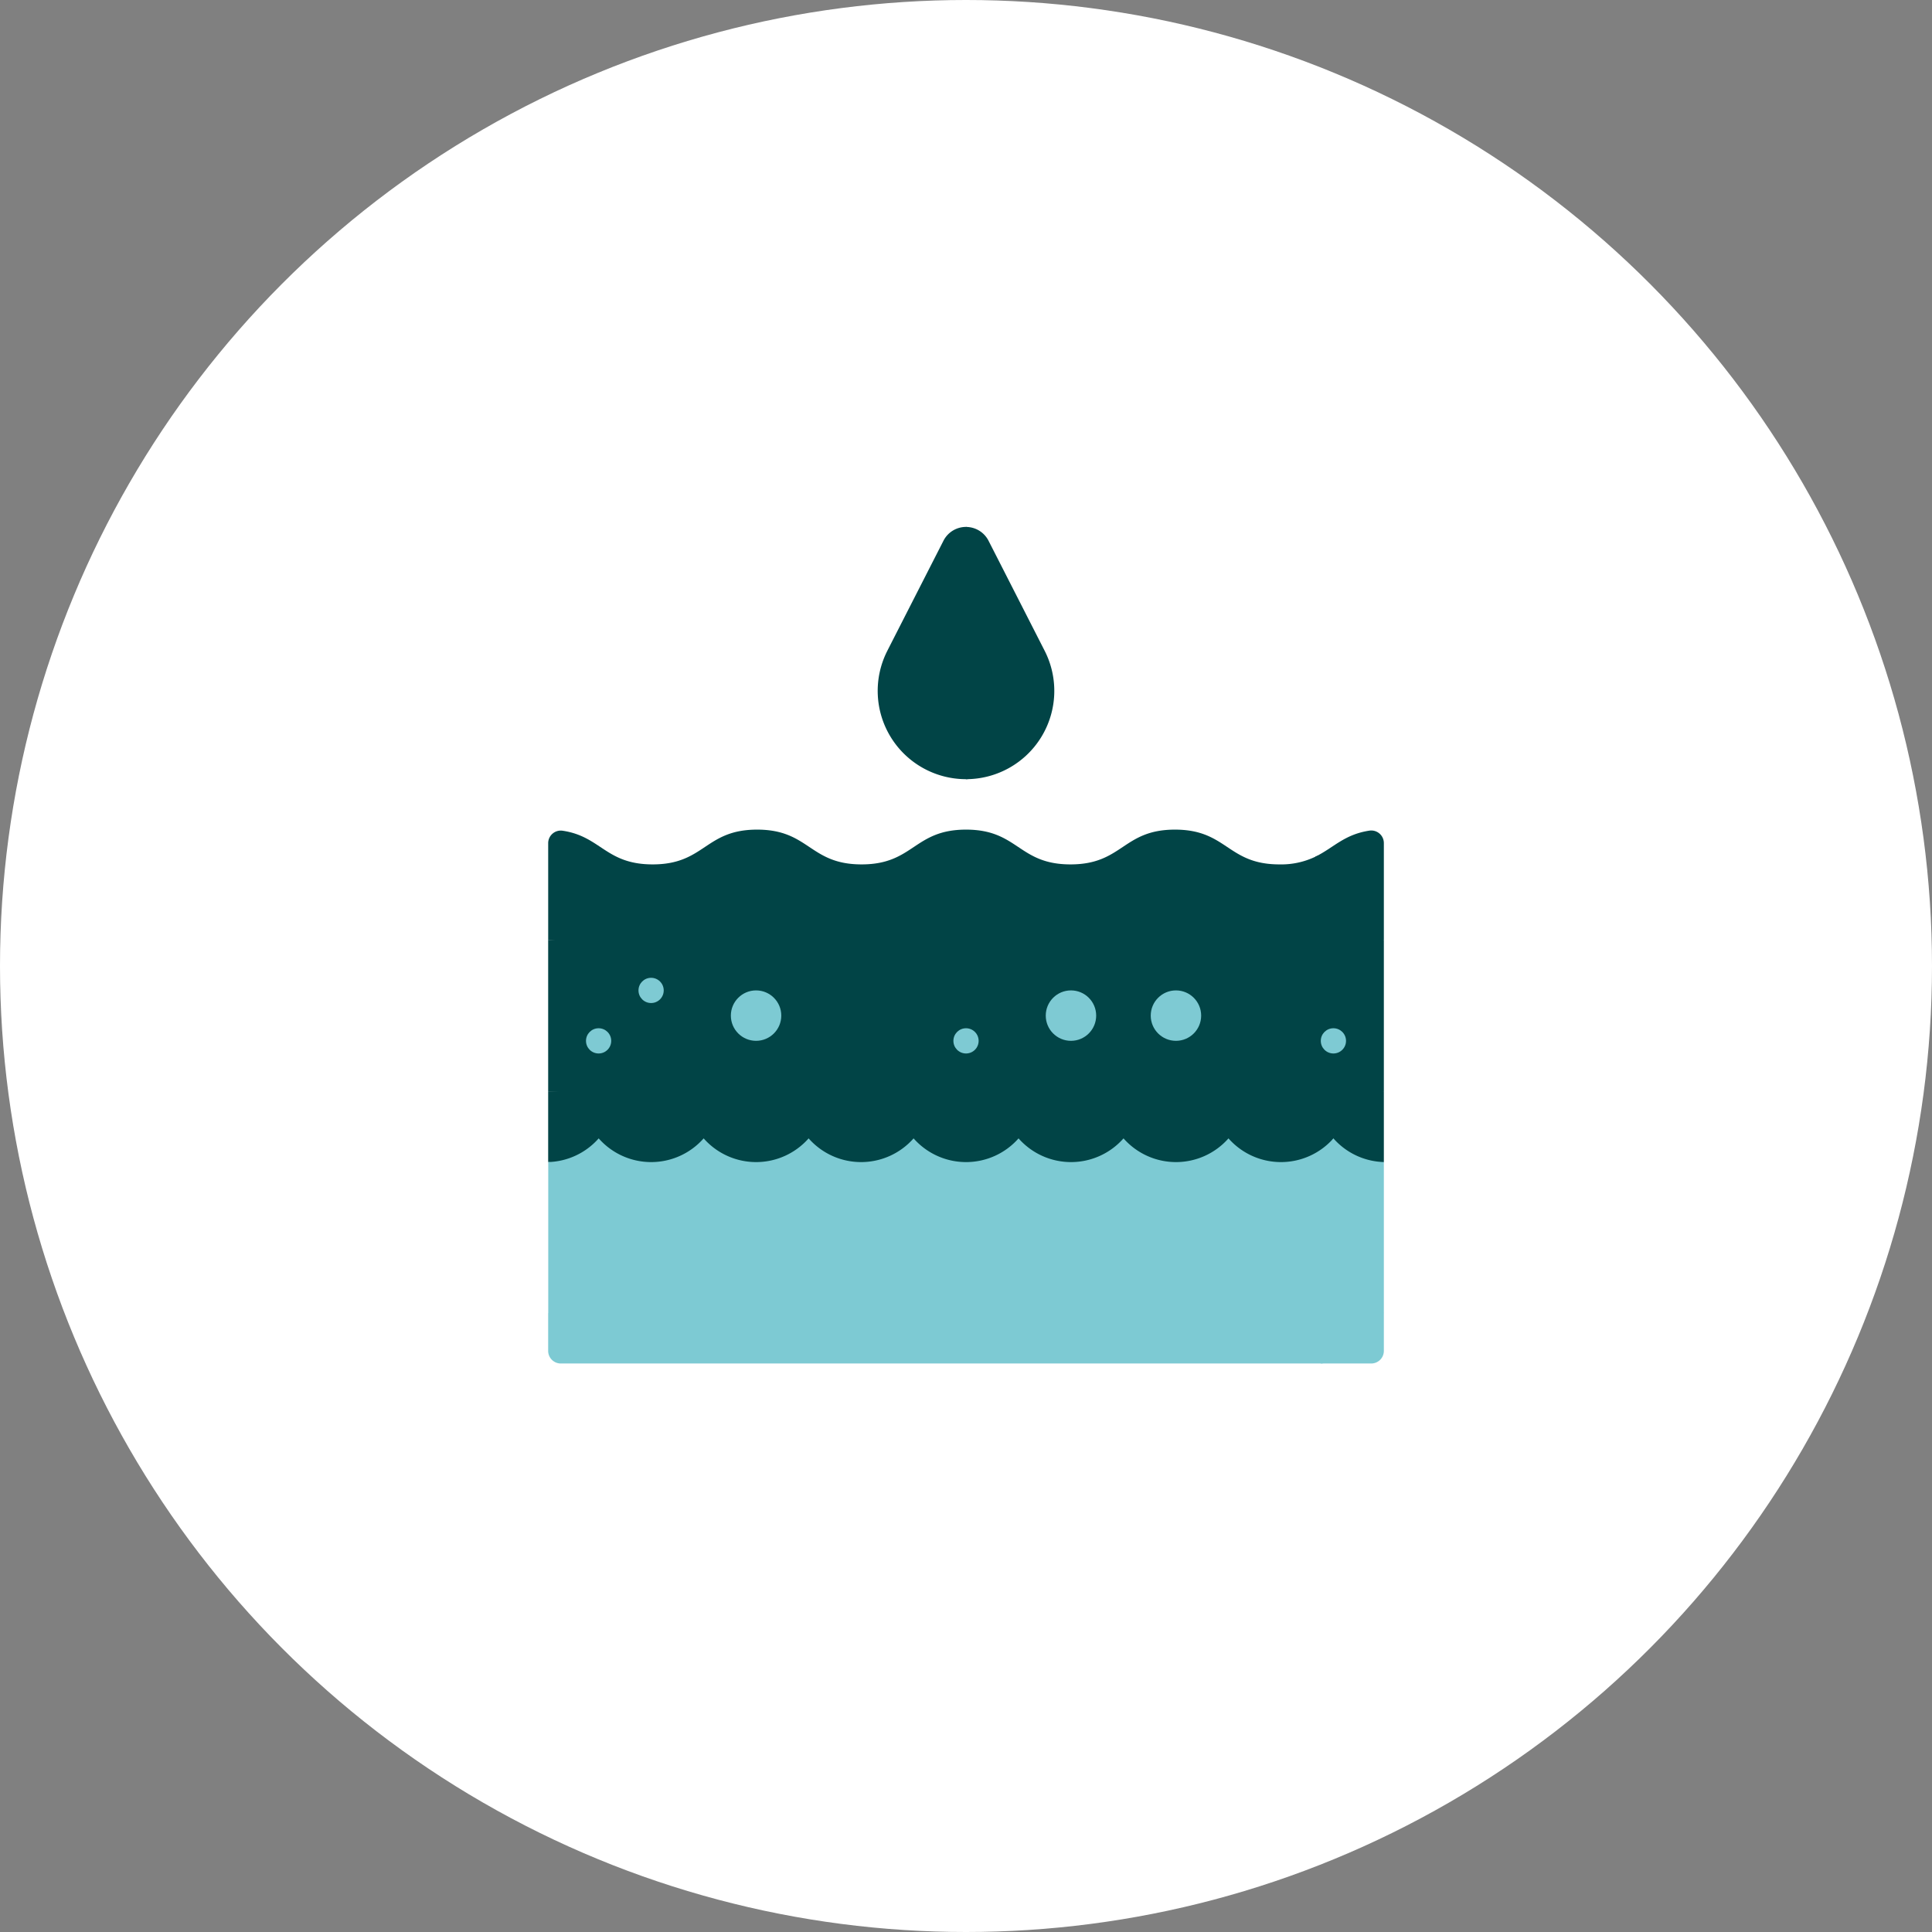 <svg xmlns="http://www.w3.org/2000/svg" width="100" height="100" viewBox="0 0 100 100"><rect x="0" y="0" width="100" height="100" fill="#808080" stroke="none"/><g id="Groupe_39905" data-name="Groupe 39905" transform="translate(-1122.485 -1479.877)"><g id="Groupe_39636" data-name="Groupe 39636" transform="translate(-40.515 588.68)"><circle id="Ellipse_206" data-name="Ellipse 206" cx="50" cy="50" r="50" transform="translate(1163 891.197)" fill="#fff"></circle></g><g id="eau-souterraine" transform="translate(1150.608 1507.152)"><path id="Trac&#xE9;_134191" data-name="Trac&#xE9; 134191" d="M446.354,181.167a.652.652,0,0,0-.746-.646c-1.317.2-1.87.9-2.8,1.349l-1.306,6.921,4.852-2.611v-5.013Z" transform="translate(-402.849 -164.803)" fill="#014446"></path><path id="Trac&#xE9;_134192" data-name="Trac&#xE9; 134192" d="M38.1,181.8c-2.7,0-2.7-1.8-5.407-1.8s-2.7,1.8-5.407,1.8-2.7-1.8-5.407-1.8-2.7,1.8-5.406,1.8-2.7-1.8-5.407-1.8-2.7,1.8-5.407,1.8c-2.429,0-2.676-1.449-4.662-1.743a.652.652,0,0,0-.746.646v5.013l40.644,2.611V181.99a.652.652,0,0,0-.935-.588A4.084,4.084,0,0,1,38.1,181.8Z" transform="translate(0 -164.334)" fill="#014446"></path><path id="Trac&#xE9;_134193" data-name="Trac&#xE9; 134193" d="M439.861,245.625l-2.611,10.444,5.222-2.611v-7.833Z" transform="translate(-398.967 -224.248)" fill="#014446"></path><path id="Trac&#xE9;_134194" data-name="Trac&#xE9; 134194" d="M.25,245.625v7.833l40.644,2.611V245.625Z" transform="translate(0 -224.248)" fill="#014446"></path><path id="Trac&#xE9;_134195" data-name="Trac&#xE9; 134195" d="M439.861,335.625l-2.611,7.58,5.222-3.917v-3.663Z" transform="translate(-398.967 -306.415)" fill="#014446"></path><path id="Trac&#xE9;_134196" data-name="Trac&#xE9; 134196" d="M.25,335.625v3.663L40.894,343.2v-7.58Z" transform="translate(0 -306.415)" fill="#014446"></path><path id="Trac&#xE9;_134197" data-name="Trac&#xE9; 134197" d="M437.25,437.5l1.958,5.222h2.611a.653.653,0,0,0,.653-.653v-1.958Z" transform="translate(-398.967 -399.423)" fill="#7dcad3"></path><path id="Trac&#xE9;_134198" data-name="Trac&#xE9; 134198" d="M.25,440.111v1.958a.653.653,0,0,0,.653.653H40.242a.653.653,0,0,0,.653-.653V437.5Z" transform="translate(0 -399.423)" fill="#7dcad3"></path><path id="Trac&#xE9;_134199" data-name="Trac&#xE9; 134199" d="M439.861,363.625l-2.611,4.52,2.611,4.52h2.611v-7.814A3.613,3.613,0,0,1,439.861,363.625Z" transform="translate(-398.967 -331.978)" fill="#7dcad3"></path><path id="Trac&#xE9;_134200" data-name="Trac&#xE9; 134200" d="M40.9,363.625a3.62,3.62,0,0,1-5.433,0,3.62,3.62,0,0,1-5.433,0,3.62,3.62,0,0,1-5.433,0,3.62,3.62,0,0,1-5.433,0,3.62,3.62,0,0,1-5.433,0,3.62,3.62,0,0,1-5.433,0,3.62,3.62,0,0,1-5.433,0,3.613,3.613,0,0,1-2.611,1.226v7.814H40.9S40.9,363.625,40.9,363.625Z" transform="translate(-0.004 -331.978)" fill="#7dcad3"></path><circle id="Ellipse_241" data-name="Ellipse 241" cx="1.305" cy="1.305" r="1.305" transform="translate(9.706 23.988)" fill="#7dcad3"></circle><circle id="Ellipse_242" data-name="Ellipse 242" cx="1.305" cy="1.305" r="1.305" transform="translate(26.005 23.988)" fill="#7ecad3"></circle><circle id="Ellipse_243" data-name="Ellipse 243" cx="1.305" cy="1.305" r="1.305" transform="translate(31.439 23.988)" fill="#7ecad3"></circle><path id="Trac&#xE9;_134201" data-name="Trac&#xE9; 134201" d="M252.821,6.411s-2.907-5.7-2.907-5.7A1.308,1.308,0,0,0,248.75,0V13.055a4.569,4.569,0,0,0,4.071-6.644Z" transform="translate(-226.872)" fill="#014446"></path><path id="Trac&#xE9;_134202" data-name="Trac&#xE9; 134202" d="M202.777,8.486a9.786,9.786,0,0,0-.214-2.075s-1.246-5.7-1.246-5.7c-.093-.423-.281-.713-.5-.713a1.308,1.308,0,0,0-1.163.713s-2.909,5.7-2.907,5.7a4.569,4.569,0,0,0,4.071,6.644C201.9,13.055,202.777,11.009,202.777,8.486Z" transform="translate(-178.942)" fill="#014446"></path><g id="Groupe_39871" data-name="Groupe 39871" transform="translate(2.208 23.336)"><circle id="Ellipse_244" data-name="Ellipse 244" cx="0.653" cy="0.653" r="0.653" transform="translate(0 2.611)" fill="#7ecad3"></circle><circle id="Ellipse_245" data-name="Ellipse 245" cx="0.653" cy="0.653" r="0.653" transform="translate(38.033 2.611)" fill="#7ecad3"></circle><circle id="Ellipse_246" data-name="Ellipse 246" cx="0.653" cy="0.653" r="0.653" transform="translate(2.717)" fill="#7ecad3"></circle><circle id="Ellipse_247" data-name="Ellipse 247" cx="0.653" cy="0.653" r="0.653" transform="translate(19.017 2.611)" fill="#7ecad3"></circle></g></g></g></svg>